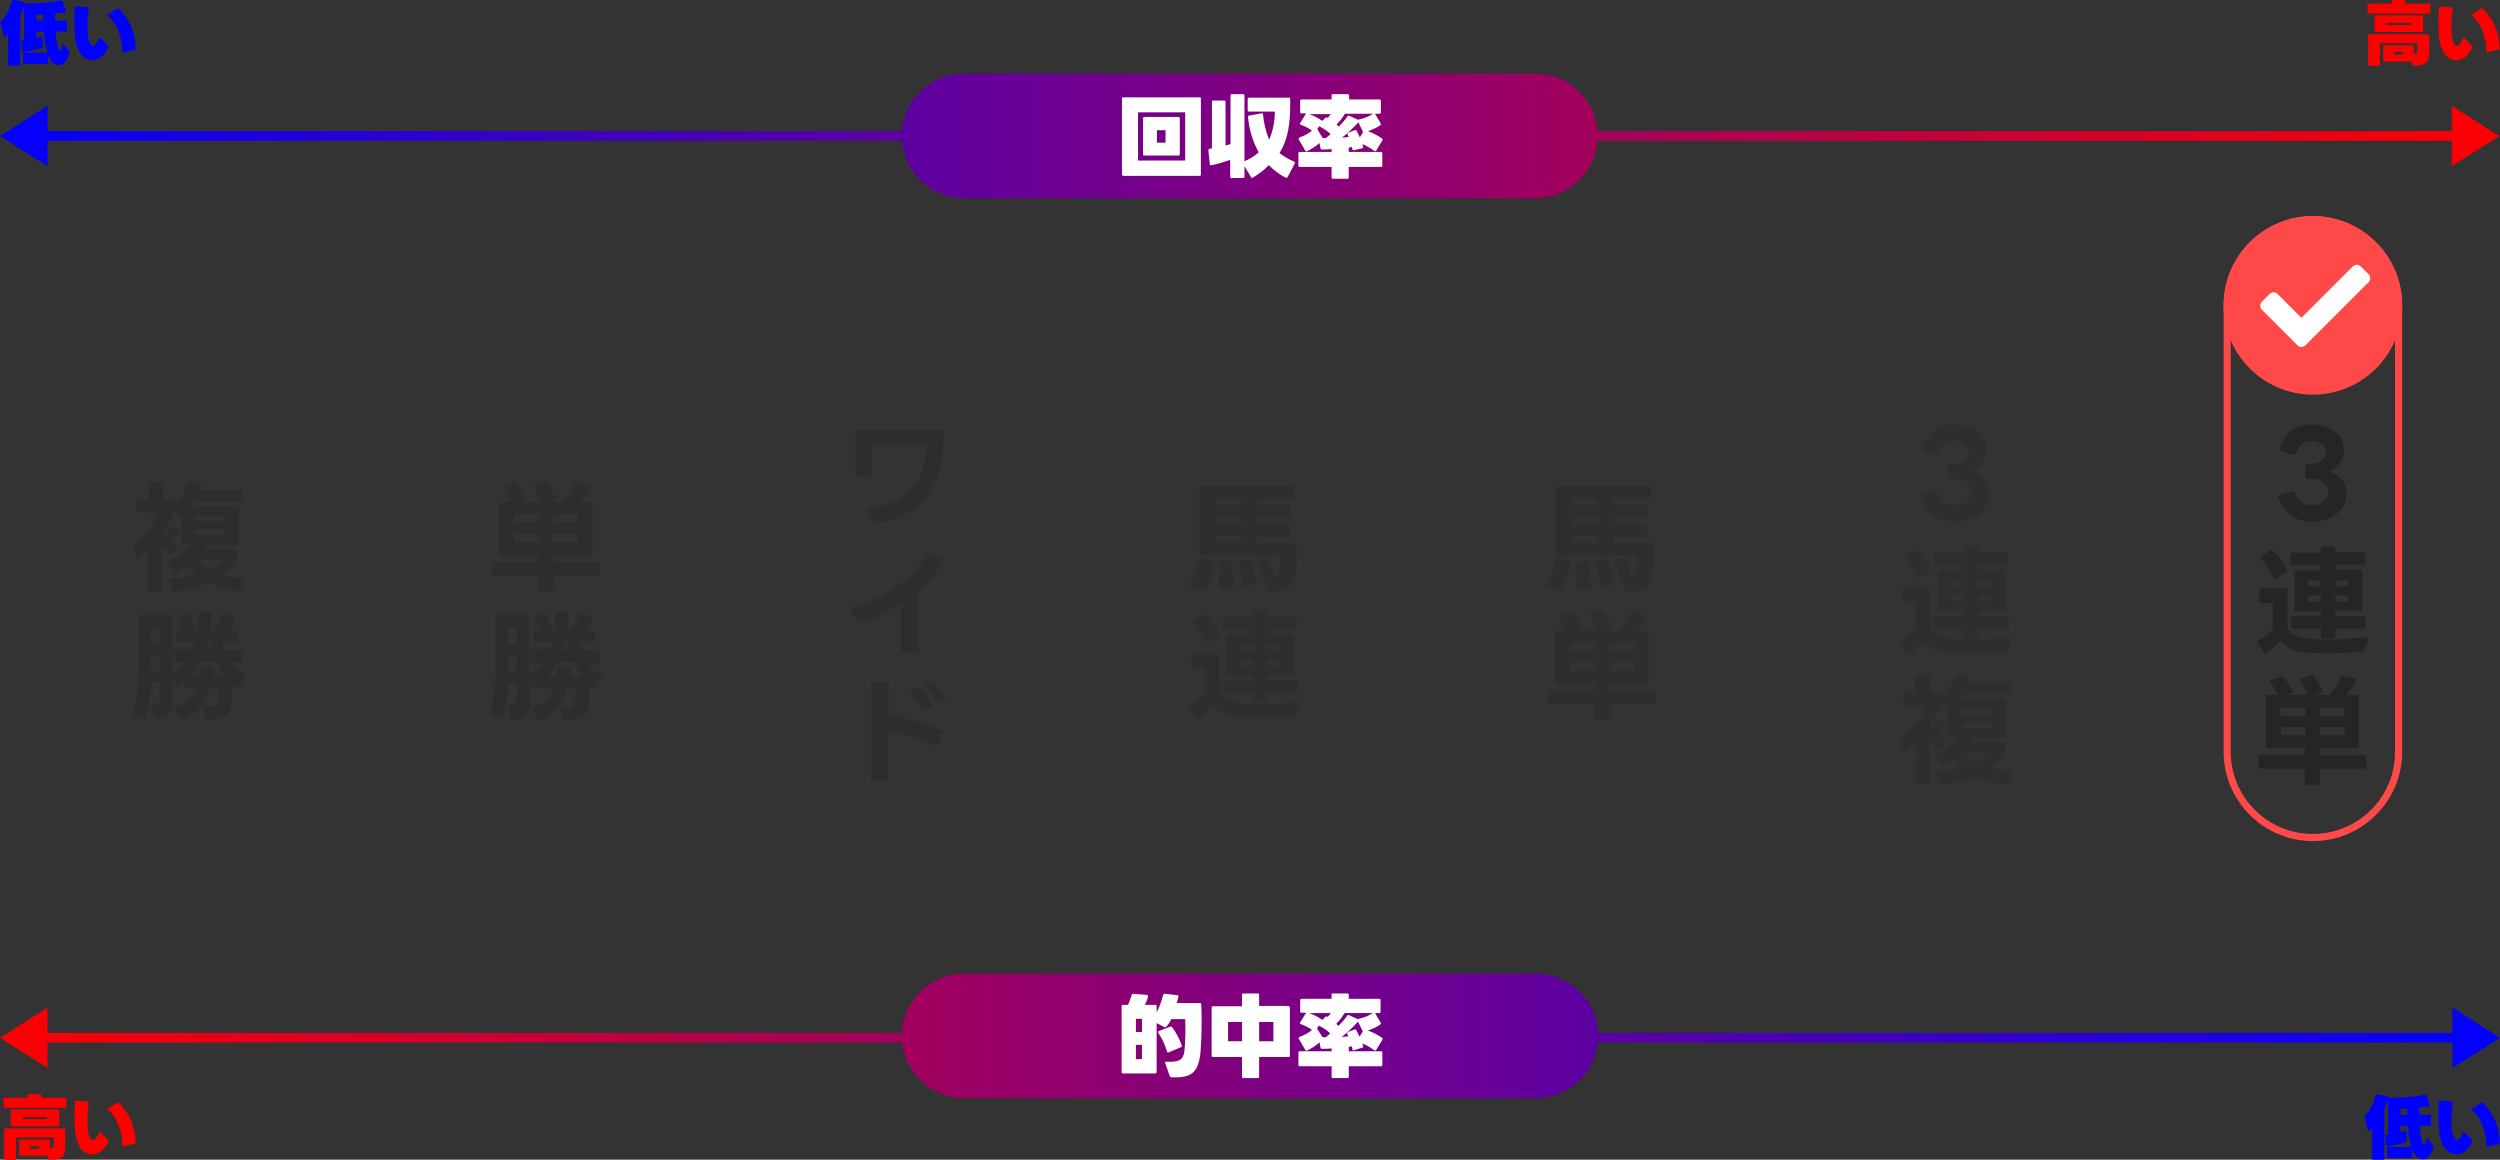 <?xml version="1.0" encoding="utf-8"?>
<!-- Generator: Adobe Illustrator 28.0.0, SVG Export Plug-In . SVG Version: 6.00 Build 0)  -->
<svg version="1.1" id="レイヤー_1" xmlns="http://www.w3.org/2000/svg" xmlns:xlink="http://www.w3.org/1999/xlink" x="0px"
	 y="0px" viewBox="0 0 700 324.7" style="enable-background:new 0 0 700 324.7;" xml:space="preserve">
<rect x="0" y="0" width="700" height="324.7" fill="#333333" stroke="none"/>
<style type="text/css">
	.st0{fill:url(#合体_54_00000101800683766702599050000002042803517051040921_);}
	.st1{fill:#0000FF;}
	.st2{opacity:0.403;}
	.st3{fill:#252528;}
	.st4{opacity:0.402;}
	.st5{fill:#FF0000;}
	.st6{fill:#FFFFFF;}
	.st7{fill:url(#合体_53_00000114052550025033165900000009392207111823475355_);}
	.st8{fill:#FF4848;}
</style>
<g id="グループ_6307" transform="translate(-610 -1648.289)">
	
		<linearGradient id="合体_54_00000075149271977376215730000008148694558401830543_" gradientUnits="userSpaceOnUse" x1="540.1" y1="2393.998" x2="541.1" y2="2393.998" gradientTransform="matrix(700 0 0 -35.002 -377460 85480.891)">
		<stop  offset="0" style="stop-color:#0000FF"/>
		<stop  offset="1" style="stop-color:#FF0000"/>
	</linearGradient>
	<path id="合体_54" style="fill:url(#合体_54_00000075149271977376215730000008148694558401830543_);" d="M880,1703.8
		c-9.1,0-16.7-7-17.4-16.1H623.3v7.1l-13.3-8.4l13.3-8.5v7.1h239.2c0.7-9.1,8.3-16.1,17.4-16.1h160c9.1,0,16.7,7,17.4,16.1h239.2
		v-7.1l13.3,8.5l-13.3,8.4v-7.1h-239.2c-0.7,9.1-8.3,16.1-17.4,16.1L880,1703.8z"/>
	<g id="グループ_2442" transform="translate(610.165 1648.336)">
		<path id="パス_5345" class="st1" d="M3.5,0l2.9,0.5c0.2,0,0.3,0.1,0.3,0.3c0,0,0,0.1,0,0.1C6.4,2.1,6,3.2,5.5,4.3V18
			c0,0.2-0.1,0.3-0.2,0.3c0,0,0,0-0.1,0H2.4c-0.2,0-0.3-0.1-0.3-0.2c0,0,0,0,0-0.1V9.4C1.8,9.7,1.6,10,1.3,10.2
			c-0.1,0.1-0.1,0.1-0.2,0.1c-0.1,0-0.2-0.1-0.2-0.2L0,6.4C0,6.2,0,6.1,0.1,6c1.5-1.6,2.5-3.6,3-5.7C3.2,0.1,3.3,0,3.5,0
			C3.5,0,3.5,0,3.5,0z M17.3,0.3l1,2.6c0.1,0.1,0,0.3-0.1,0.4c0,0-0.1,0-0.1,0c-0.9,0.2-1.8,0.3-2.8,0.4v2h3c0.2,0,0.3,0.1,0.3,0.2
			c0,0,0,0,0,0.1v2.5c0,0.2-0.1,0.3-0.2,0.3c0,0,0,0-0.1,0h-2.9c0.1,1.5,0.3,3,0.7,4.4c0.2,0.7,0.4,1,0.6,1c0.3,0,0.4-0.7,0.6-1.6
			c0-0.2,0.1-0.3,0.2-0.3c0.1,0,0.2,0.1,0.2,0.1l1.5,1.9c0.1,0.1,0.1,0.3,0.1,0.4c-0.6,2.3-1.8,3.5-3,3.5c-1.5,0-2.5-1.6-3-2.9v2.2
			c0,0.2-0.1,0.3-0.2,0.3c0,0,0,0-0.1,0H6.6c-0.2,0-0.3-0.1-0.3-0.2c0,0,0,0,0-0.1V15c0-0.2,0.1-0.3,0.2-0.3c0,0,0,0,0.1,0h6.5
			c-0.5-1.9-0.9-3.9-1-5.9H10v1.7c0.5-0.1,1-0.2,1.5-0.3c0.2-0.1,0.3,0,0.3,0.3V13c0,0.2-0.1,0.3-0.2,0.4c-1.7,0.5-3.5,0.9-5.2,1.1
			c-0.2,0-0.3-0.1-0.3-0.2c0,0,0,0,0,0l-0.4-2.7c0-0.2,0.1-0.3,0.2-0.3c0,0,0,0,0,0c0.1,0,0.1,0,0.2,0l0.3,0c0.1,0,0.1,0,0.2,0V1.2
			C6.7,1,6.8,0.9,7,0.9c3.3,0.1,6.6-0.2,9.9-0.8C17.1,0.1,17.3,0.1,17.3,0.3C17.3,0.3,17.3,0.3,17.3,0.3L17.3,0.3z M11.9,4
			c-0.7,0-1.4,0.1-1.9,0.1v1.6h2C12,5.1,11.9,4.6,11.9,4L11.9,4z"/>
		<path id="パス_5346" class="st1" d="M20.7,6.6c0-1.3,0-2.8,0.1-4.5c0-0.2,0.1-0.3,0.3-0.4c0,0,0.1,0,0.1,0l3.2,0.3
			c0.2,0,0.3,0.2,0.3,0.3c0,0,0,0.1,0,0.1c-0.3,1.7-0.4,3.5-0.4,5.2c0,2.4,0.3,4,1,4.9c0.1,0.2,0.3,0.3,0.5,0.3c0.5,0,1.2-0.7,1.7-2
			c0.1-0.2,0.2-0.3,0.3-0.3c0.1,0,0.2,0.1,0.2,0.1l2.1,2.2c0.1,0.1,0.1,0.2,0.1,0.3c0,0.1,0,0.2-0.1,0.3c-1.2,2.3-2.8,3.4-4.4,3.4
			c-1.7-0.1-3.2-1.1-3.8-2.7C21,12.6,20.7,10.1,20.7,6.6L20.7,6.6z M34.1,14.3c-0.1-3.4-1.2-7.5-3.9-9.8c-0.1-0.1-0.1-0.2-0.2-0.3
			c0-0.1,0.1-0.2,0.2-0.3l2.4-1.5c0.1-0.1,0.2-0.1,0.2-0.1c0.1,0,0.2,0,0.3,0.1c3,2.9,4.7,6.9,4.7,11.1c0,0.2-0.1,0.4-0.3,0.4
			c0,0,0,0,0,0l-3,0.7C34.3,14.6,34.1,14.5,34.1,14.3L34.1,14.3z"/>
	</g>
	<g id="グループ_2443" transform="translate(646.999 1783.282)" class="st2">
		<path id="パス_5347" class="st3" d="M29.8,30.5c-2.9-0.3-5.7-1-8.3-2.3c-3,1.3-6.2,2.1-9.5,2.4h-0.1c-0.2,0-0.4-0.1-0.5-0.4
			l-1-2.7c0-0.1,0-0.1,0-0.2c0-0.2,0.1-0.4,0.4-0.4c2.4,0,4.8-0.4,7.1-1c-0.9-0.7-1.8-1.6-2.5-2.5c-0.9,0.7-1.8,1.3-2.8,1.8
			c-0.1,0.1-0.2,0.1-0.3,0.1c-0.1,0-0.3-0.1-0.4-0.2l-1.8-2.4c-0.1-0.1-0.1-0.2-0.1-0.3c0-0.2,0.1-0.3,0.3-0.4
			c2.5-1,4.7-2.6,6.4-4.7h-2.5c-0.2,0-0.4-0.1-0.5-0.4c0,0,0-0.1,0-0.1V9.6c-0.1,0-0.2,0-0.3-0.1l-1.8-1.3v0.1c0,0.2,0,0.4-0.1,0.5
			c-0.8,1.9-1.9,3.8-3.1,5.4c0.2,0.3,0.5,0.6,0.7,0.8c0.7-0.7,1.3-1.6,1.8-2.4c0.1-0.2,0.2-0.2,0.3-0.2c0.1,0,0.2,0,0.3,0.1l1.6,1.2
			c0.1,0.1,0.2,0.2,0.2,0.3c0,0.1-0.1,0.2-0.1,0.3c-0.6,0.9-1.4,1.7-2.2,2.4c0.5,0.4,1,0.8,1.6,1.1c0.2,0.1,0.2,0.2,0.2,0.3
			c0,0.1,0,0.2-0.1,0.3l-1.5,2c-0.1,0.1-0.2,0.2-0.3,0.2c-0.1,0-0.3,0-0.3-0.1c-0.9-0.8-1.7-1.7-2.4-2.6l0.1,12.1
			c0,0.2-0.1,0.4-0.4,0.5c0,0-0.1,0-0.1,0H4.9c-0.2,0-0.4-0.1-0.5-0.4c0,0,0-0.1,0-0.1l0.1-11c-0.8,0.9-1.7,1.7-2.7,2.5
			c-0.1,0.1-0.2,0.1-0.3,0.1c-0.2,0-0.3-0.1-0.3-0.3l-1-3.3c0,0,0-0.1,0-0.2c0-0.2,0.1-0.4,0.3-0.5c3.1-2.2,5.5-5.2,7.1-8.7H1.7
			c-0.2,0-0.4-0.1-0.5-0.4c0,0,0-0.1,0-0.1V5.3c0-0.2,0.1-0.4,0.4-0.5c0,0,0.1,0,0.1,0h2.9V0.6c0-0.2,0.1-0.4,0.4-0.5
			c0,0,0.1,0,0.1,0h3.1c0.2,0,0.4,0.1,0.5,0.4c0,0,0,0.1,0,0.1v4.3h2.7c0.2,0,0.4,0.1,0.5,0.4c0,0,0,0.1,0,0.1v0.9
			c1.7-1.7,2.9-3.7,3.7-5.9C15.5,0.1,15.8,0,16,0l3.1,0.4c0.3,0,0.5,0.2,0.4,0.5c-0.1,0.4-0.3,0.8-0.5,1.2h11.3
			c0.2,0,0.4,0.1,0.5,0.4c0,0,0,0.1,0,0.1V5c0,0.2-0.1,0.4-0.4,0.5c0,0-0.1,0-0.1,0H17.4c-0.3,0.4-0.5,0.9-0.8,1.3h12.8
			c0.2,0,0.4,0.1,0.5,0.4c0,0,0,0.1,0,0.1v9.8c0,0.2-0.1,0.4-0.4,0.5c0,0-0.1,0-0.1,0H21c-0.3,0.5-0.6,0.9-1,1.3h8.8
			c0.2,0,0.4,0.1,0.5,0.4c0,0,0,0.1,0,0.1v2c0,0.2,0,0.4-0.1,0.5c-1,1.6-2.2,3-3.7,4.1c1.8,0.5,3.7,0.8,5.5,0.9
			c0.3,0,0.5,0.2,0.4,0.5l-1,2.9C30.3,30.4,30.1,30.6,29.8,30.5L29.8,30.5z M26,9.4h-8.4v1.5H26L26,9.4z M26,13.3h-8.4v1.5H26
			L26,13.3z M21.7,24.5c1.3-0.7,2.3-1.6,3.2-2.8h-6.7C19.2,22.8,20.4,23.8,21.7,24.5z"/>
		<path id="パス_5348" class="st3" d="M3.6,66.2c0,0.2-0.2,0.3-0.5,0.3c-0.1,0-0.1,0-0.1-0.1L0.2,65C0,64.9-0.1,64.6,0,64.4
			c0,0,0,0,0,0c1.5-3.5,1.8-8.7,1.8-14.1V37.6c0-0.2,0.1-0.4,0.4-0.5c0,0,0.1,0,0.1,0h8.4c0.2,0,0.4,0.1,0.5,0.4c0,0,0,0.1,0,0.1
			v16.2c1.4-0.9,2.6-2,3.6-3.3h-2.7c-0.2,0-0.4-0.1-0.5-0.4c0,0,0-0.1,0-0.1v-2.7c0-0.2,0.1-0.4,0.4-0.5c0,0,0.1,0,0.1,0h4.7
			c0.3-0.7,0.5-1.4,0.7-2.1h-4.7c-0.2,0-0.4-0.1-0.5-0.4c0,0,0-0.1,0-0.1v-2.4c0-0.2,0.1-0.4,0.4-0.5c0,0,0.1,0,0.1,0h1.3
			c-0.4-1.1-0.9-2.2-1.5-3.2c-0.1-0.1-0.1-0.2-0.1-0.3c0-0.1,0.1-0.3,0.3-0.3l2.6-0.7c0,0,0.1,0,0.2,0c0.2,0,0.3,0.1,0.4,0.3
			c0.8,1.4,1.4,2.8,1.8,4.3h0.4c0.2-1.5,0.3-3.1,0.4-4.7c0-0.3,0.2-0.4,0.5-0.4l2.9,0.1c0.2,0,0.4,0.1,0.4,0.4c0,0,0,0.1,0,0.1
			c-0.2,1.6-0.4,3.1-0.6,4.6h1.5c0.7-1.4,1.3-2.8,1.8-4.3c0.1-0.3,0.2-0.4,0.5-0.3l3,0.6c0.3,0.1,0.4,0.3,0.3,0.6
			c-0.5,1.2-1,2.4-1.7,3.5h2c0.2,0,0.4,0.1,0.5,0.4c0,0,0,0.1,0,0.1v2.4c0,0.2-0.1,0.4-0.4,0.5c0,0-0.1,0-0.1,0h-3.8
			c0.1,0.7,0.2,1.4,0.4,2.1h4.5c0.2,0,0.4,0.1,0.5,0.4c0,0,0,0.1,0,0.1V50c0,0.2-0.1,0.4-0.4,0.5c0,0-0.1,0-0.1,0h-2.7
			c1,1.4,2.4,2.5,3.8,3.3c0.1,0.1,0.2,0.2,0.2,0.4c0,0.1,0,0.2-0.1,0.3l-1.5,2.8c-0.1,0.2-0.2,0.3-0.4,0.3c-0.1,0-0.2,0-0.3-0.1
			c-0.4-0.3-0.8-0.6-1.2-1c0,1.8-0.1,3.5-0.2,5c-0.3,3.5-1.7,5.1-6.8,5c-0.2,0-0.5-0.1-0.5-0.4l-0.9-2.8c0,0,0-0.1,0-0.2
			c0-0.2,0.2-0.4,0.5-0.3c0.4,0,0.8,0.1,1.2,0.1c2.1,0,2.4-0.7,2.6-1.9c0.1-1.1,0.2-2.2,0.2-3.3h-2.4c-1,3.9-3.7,7.2-7.4,8.7
			c-0.1,0-0.2,0-0.2,0c-0.2,0-0.3-0.1-0.4-0.2l-1.8-2.5c-0.1-0.1-0.1-0.2-0.1-0.3c0-0.2,0.1-0.3,0.3-0.4c2.6-0.8,4.8-2.8,5.7-5.4
			h-2.9c-0.2,0-0.4-0.1-0.5-0.4c0,0,0-0.1,0-0.1v-0.9c-0.5,0.5-1.1,0.9-1.7,1.4c-0.1,0.1-0.2,0.1-0.3,0.1c-0.2,0-0.3-0.1-0.3-0.3
			l-1-2.1v6.7c0,2.4-0.8,4.1-4.6,4.1c-0.3,0-0.5-0.1-0.5-0.4l-0.9-3.1c0,0,0-0.1,0-0.2c0-0.2,0.2-0.3,0.5-0.3c1.7,0,2-0.5,2-1.7
			v-4.3H5.3c0,3.3-0.6,6.7-1.5,9.9L3.6,66.2z M7.6,40.8H5.3v4.3h2.3V40.8z M7.6,48.5H5.3V53h2.3V48.5z M18.9,52.3
			c0-0.2,0.1-0.4,0.4-0.5c0,0,0.1,0,0.1,0h3c0.2,0,0.4,0.1,0.5,0.4c0,0,0,0.1,0,0.1c0,0.6,0,1.3-0.1,1.9h3.4c-1-1.1-1.8-2.4-2.4-3.8
			H19c-0.7,1.3-1.5,2.6-2.5,3.8h2.4C18.9,53.6,19,53,18.9,52.3L18.9,52.3z M22.1,44.7h-0.9c-0.2,0.8-0.5,1.6-0.7,2.3h2.1
			C22.3,46.2,22.2,45.4,22.1,44.7L22.1,44.7z"/>
	</g>
	<g id="グループ_2444" transform="translate(747 1783.08)" class="st2">
		<path id="パス_5349" class="st3" d="M0.8,25.9v-2.9c0-0.2,0.1-0.4,0.4-0.5c0,0,0.1,0,0.1,0h12.5v-1.9H3.4
			c-0.2,0-0.4-0.1-0.5-0.3c0,0,0-0.1,0-0.1V6.2c0-0.2,0.1-0.4,0.3-0.5c0,0,0.1,0,0.1,0h2.9C5.6,4.4,4.8,3.3,3.9,2.2
			C3.8,2.1,3.8,2,3.7,1.9c0-0.1,0.1-0.3,0.3-0.3l2.9-1c0.1,0,0.2-0.1,0.2-0.1c0.2,0,0.3,0.1,0.4,0.2c1,1.2,1.9,2.5,2.7,3.9
			c0,0.1,0.1,0.2,0.1,0.2c0,0.2-0.1,0.3-0.3,0.4L8.7,5.7h5.8c-0.6-1.4-1.3-2.8-2.1-4.1c-0.1-0.1-0.1-0.2-0.1-0.3
			c0-0.2,0.1-0.3,0.3-0.3l3-1l0.2,0c0.2,0,0.3,0.1,0.4,0.3C17,1.6,17.8,3,18.4,4.4c0,0.1,0.1,0.1,0.1,0.2c0,0.2-0.1,0.4-0.3,0.4
			l-1.8,0.7h4.4c1.2-1.6,2.2-3.3,3.1-5c0.1-0.2,0.4-0.4,0.6-0.3l3.4,0.8c0.3,0.1,0.4,0.3,0.3,0.6c-0.8,1.4-1.7,2.7-2.7,3.9h3
			c0.2,0,0.4,0.1,0.5,0.4c0,0,0,0.1,0,0.1v13.9c0,0.2-0.1,0.4-0.4,0.5c0,0-0.1,0-0.1,0H17.9v1.9h12.5c0.2,0,0.4,0.1,0.5,0.3
			c0,0,0,0.1,0,0.1v2.9c0,0.2-0.1,0.4-0.3,0.5c0,0-0.1,0-0.1,0H17.9v4c0,0.2-0.1,0.4-0.4,0.5c0,0-0.1,0-0.1,0h-3.3
			c-0.2,0-0.4-0.1-0.5-0.4c0,0,0-0.1,0-0.1v-4H1.2C1,26.4,0.8,26.2,0.8,25.9C0.7,25.9,0.7,25.9,0.8,25.9L0.8,25.9z M13.8,11.5V9.2
			H6.9v2.3H13.8z M13.8,17v-2.3H6.9v2.3L13.8,17z M24.8,11.5V9.2h-6.9v2.3H24.8z M24.8,17v-2.3h-6.9v2.3L24.8,17z"/>
		<path id="パス_5350" class="st3" d="M3.6,66.4c0,0.2-0.2,0.3-0.5,0.3c-0.1,0-0.1,0-0.1-0.1l-2.8-1.5C0,65.1-0.1,64.8,0,64.6
			c0,0,0,0,0,0c1.5-3.5,1.8-8.7,1.8-14.1V37.8c0-0.2,0.1-0.4,0.4-0.5c0,0,0.1,0,0.1,0h8.4c0.2,0,0.4,0.1,0.5,0.4c0,0,0,0.1,0,0.1V54
			c1.4-0.9,2.6-2,3.6-3.3h-2.7c-0.2,0-0.4-0.1-0.5-0.4c0,0,0-0.1,0-0.1v-2.7c0-0.2,0.1-0.4,0.4-0.5c0,0,0.1,0,0.1,0h4.7
			c0.3-0.7,0.5-1.4,0.7-2.1h-4.7c-0.2,0-0.4-0.1-0.5-0.4c0,0,0-0.1,0-0.1V42c0-0.2,0.1-0.4,0.4-0.5c0,0,0.1,0,0.1,0h1.3
			c-0.4-1.1-0.9-2.2-1.5-3.2c-0.1-0.1-0.1-0.2-0.1-0.3c0-0.1,0.1-0.3,0.3-0.3l2.6-0.7c0,0,0.1,0,0.2,0c0.2,0,0.3,0.1,0.4,0.3
			c0.8,1.4,1.4,2.8,1.8,4.3h0.4c0.2-1.5,0.3-3.1,0.4-4.7c0-0.3,0.2-0.4,0.5-0.4l2.9,0.1c0.2,0,0.4,0.1,0.4,0.4c0,0,0,0.1,0,0.1
			c-0.2,1.6-0.4,3.1-0.6,4.6h1.5c0.7-1.4,1.3-2.8,1.8-4.3c0.1-0.3,0.2-0.4,0.5-0.3l3,0.6c0.3,0.1,0.4,0.3,0.3,0.6
			c-0.5,1.2-1,2.4-1.7,3.5h2c0.2,0,0.4,0.1,0.5,0.4c0,0,0,0.1,0,0.1v2.4c0,0.2-0.1,0.4-0.4,0.5c0,0-0.1,0-0.1,0h-3.8
			c0.1,0.7,0.2,1.4,0.4,2.1h4.5c0.2,0,0.4,0.1,0.5,0.4c0,0,0,0.1,0,0.1v2.7c0,0.2-0.1,0.4-0.4,0.5c0,0-0.1,0-0.1,0h-2.7
			c1,1.4,2.4,2.5,3.8,3.3c0.1,0.1,0.2,0.2,0.2,0.4c0,0.1,0,0.2-0.1,0.3l-1.5,2.8c-0.1,0.2-0.2,0.3-0.4,0.3c-0.1,0-0.2,0-0.3-0.1
			c-0.4-0.3-0.8-0.6-1.2-1c0,1.8-0.1,3.5-0.2,5c-0.3,3.5-1.7,5.1-6.8,5c-0.2,0-0.5-0.1-0.5-0.4l-0.9-2.8c0,0,0-0.1,0-0.2
			c0-0.2,0.2-0.4,0.5-0.3c0.4,0,0.8,0.1,1.2,0.1c2.1,0,2.4-0.7,2.6-1.9c0.1-1.1,0.2-2.2,0.2-3.3h-2.4c-1,3.9-3.7,7.2-7.4,8.7
			c-0.1,0-0.2,0-0.2,0c-0.2,0-0.3-0.1-0.4-0.2l-1.8-2.5c-0.1-0.1-0.1-0.2-0.1-0.3c0-0.2,0.1-0.3,0.3-0.4c2.6-0.8,4.8-2.8,5.7-5.4
			h-2.9c-0.2,0-0.4-0.1-0.5-0.4c0,0,0-0.1,0-0.1v-0.9c-0.5,0.5-1.1,0.9-1.7,1.4c-0.1,0.1-0.2,0.1-0.3,0.1c-0.2,0-0.3-0.1-0.3-0.3
			l-1-2.1v6.7c0,2.4-0.8,4.1-4.6,4.1c-0.3,0-0.5-0.1-0.5-0.4L5.3,63c0,0,0-0.1,0-0.2c0-0.2,0.2-0.3,0.5-0.3c1.7,0,2-0.5,2-1.7v-4.3
			H5.3c0,3.3-0.6,6.7-1.5,9.9L3.6,66.4z M7.6,41H5.3v4.3h2.3V41z M7.6,48.7H5.3v4.4h2.3V48.7z M18.9,52.5c0-0.2,0.1-0.4,0.4-0.5
			c0,0,0.1,0,0.1,0h3c0.2,0,0.4,0.1,0.5,0.4c0,0,0,0.1,0,0.1c0,0.6,0,1.3-0.1,1.9h3.4c-1-1.1-1.8-2.4-2.4-3.8H19
			c-0.7,1.3-1.5,2.6-2.5,3.8h2.4C18.9,53.8,18.9,53.2,18.9,52.5L18.9,52.5z M22.1,44.9h-0.9c-0.2,0.8-0.5,1.6-0.7,2.3h2.1
			C22.3,46.4,22.2,45.6,22.1,44.9L22.1,44.9z"/>
	</g>
	<g id="グループ_2445" transform="translate(848 1768.8)" class="st2">
		<path id="パス_5351" class="st3" d="M4.5,22.2c0-0.2,0.2-0.3,0.4-0.3C18.3,20.2,21.1,12,21.3,4.2l-15.2,0v8.1
			c0,0.2-0.1,0.4-0.4,0.5c0,0-0.1,0-0.1,0H2c-0.2,0-0.4-0.1-0.5-0.4c0,0,0-0.1,0-0.1l0-11.8C1.5,0.2,1.7,0,1.9,0C2,0,2,0,2,0h23.9
			c0.3,0,0.4,0.2,0.4,0.5c-0.1,13.1-4.1,23-18.9,25.6l-0.1,0h0c-0.2,0-0.4-0.1-0.4-0.3l-2.2-3.3C4.5,22.4,4.5,22.3,4.5,22.2
			L4.5,22.2z"/>
		<path id="パス_5352" class="st3" d="M18.6,62.1h-3.9c-0.2,0-0.4-0.1-0.5-0.4c0,0,0-0.1,0-0.1l0-13.3C10.8,50.8,7,52.7,3,53.9
			c-0.1,0-0.1,0-0.2,0c-0.2,0-0.3-0.1-0.4-0.3l-2.3-3.5C0,50.1,0,50,0,49.9c0-0.2,0.2-0.3,0.4-0.3C9.2,47.4,16.9,42,22,34.4
			c0.1-0.2,0.4-0.3,0.6-0.2c0,0,0,0,0,0l3.6,1.8c0.2,0.1,0.3,0.2,0.3,0.4c0,0.1,0,0.2-0.1,0.3c-2.1,3-4.6,5.8-7.4,8.2l0.1,16.9
			c0,0.2-0.1,0.4-0.4,0.5C18.7,62.1,18.7,62.1,18.6,62.1L18.6,62.1z"/>
		<path id="パス_5353" class="st3" d="M6.4,70.4h3.9c0.2,0,0.4,0.1,0.5,0.3c0,0,0,0.1,0,0.1v8.8c5.2,0.9,10.3,2.5,15.2,4.5
			c0.2,0,0.3,0.2,0.3,0.4c0,0.1,0,0.2-0.1,0.2l-2,3.6c-0.1,0.2-0.3,0.3-0.5,0.2c0,0-0.1,0-0.1-0.1c-4.1-1.9-8.4-3.4-12.9-4.3v13.4
			c0,0.2-0.1,0.4-0.3,0.5c0,0-0.1,0-0.1,0H6.4C6.2,98.2,6,98,6,97.8c0,0,0-0.1,0-0.1V70.8c0-0.2,0.1-0.4,0.3-0.5
			C6.4,70.3,6.4,70.3,6.4,70.4L6.4,70.4z M17.1,72.7l1.6-0.7c0.1,0,0.2-0.1,0.3-0.1c0.1,0,0.3,0.1,0.4,0.2c1.4,1.3,2.6,2.9,3.5,4.6
			C23,76.8,23,76.9,23,77c0,0.2-0.1,0.3-0.3,0.4l-1.9,0.9c-0.1,0.1-0.2,0.1-0.3,0.1c-0.2,0-0.3-0.1-0.4-0.3
			c-0.9-1.7-1.9-3.3-3.2-4.7c-0.1-0.1-0.1-0.2-0.2-0.3C16.9,72.9,17,72.8,17.1,72.7L17.1,72.7z M24.5,76.4c-0.2,0-0.3-0.1-0.4-0.3
			c-0.8-1.7-2-3.2-3.3-4.5c-0.1-0.1-0.2-0.2-0.2-0.3c0-0.1,0.1-0.2,0.3-0.3l1.6-0.7c0.1,0,0.2-0.1,0.3-0.1c0.1,0,0.3,0.1,0.4,0.2
			c1.4,1.3,2.6,2.8,3.6,4.5c0.1,0.1,0.1,0.2,0.1,0.3c0,0.2-0.1,0.3-0.3,0.4l-1.8,0.9C24.6,76.4,24.5,76.4,24.5,76.4L24.5,76.4z"/>
	</g>
	<g id="グループ_2446" transform="translate(942.999 1784.375)" class="st4">
		<path id="パス_5354" class="st3" d="M0,27.7c0-0.1,0.1-0.2,0.1-0.3c1.2-2,2.1-4.3,2.4-6.7c0-0.2,0.2-0.4,0.5-0.4c0,0,0,0,0.1,0
			l3.2,0.5c0.3,0,0.5,0.2,0.4,0.5C6.5,24,5.7,26.6,4.4,29c-0.1,0.2-0.4,0.3-0.6,0.2c0,0,0,0,0,0L0.3,28C0.1,27.9,0,27.8,0,27.7
			L0,27.7z M20.6,26.3c-0.3-1.8-0.7-3.6-1.4-5.2c0-0.1-0.1-0.2-0.1-0.2c0-0.2,0.2-0.3,0.4-0.3l2.2-0.4c0,0,0.1,0,0.1,0
			c0.2,0,0.4,0.1,0.4,0.3c0.7,1.6,1.3,3.2,1.6,4.9c0.8-0.5,1.3-1.3,1.4-2.2c0.2-1.3,0.2-2.5,0.2-3.8H3.3c-0.2,0-0.4-0.1-0.5-0.4
			c0,0,0-0.1,0-0.1V0.5C2.8,0.2,3,0,3.2,0c0,0,0.1,0,0.1,0h25.6c0.2,0,0.4,0.1,0.5,0.4c0,0,0,0.1,0,0.1v2.6c0,0.2-0.1,0.4-0.4,0.5
			c0,0-0.1,0-0.1,0H18.9v1.8h8.8c0.2,0,0.4,0.1,0.5,0.4c0,0,0,0.1,0,0.1v2.4c0,0.2-0.1,0.4-0.4,0.5c0,0-0.1,0-0.1,0h-8.8v1.9h8.8
			c0.2,0,0.4,0.1,0.5,0.4c0,0,0,0.1,0,0.1v2.4c0,0.2-0.1,0.4-0.4,0.5c0,0-0.1,0-0.1,0h-8.8v1.8h10.8c0.2,0,0.4,0.1,0.5,0.4
			c0,0,0,0.1,0,0.1c0,2.6-0.1,5.2-0.4,7.8c-0.6,4.2-2.7,5.5-7.1,5.4c-0.3,0-0.4-0.1-0.5-0.4l-0.8-2.5l-0.3,0.1H21
			C20.8,26.7,20.6,26.6,20.6,26.3L20.6,26.3z M14.4,3.6h-7v1.8h7L14.4,3.6z M14.4,8.8h-7v1.9h7L14.4,8.8z M14.4,14h-7v1.8h7L14.4,14
			z M8.5,26.9c0-1.7-0.1-3.5-0.4-5.2v-0.1c0-0.2,0.1-0.4,0.4-0.4l2.8-0.2h0.1c0.3,0,0.4,0.2,0.4,0.4c0.4,2.2,0.7,4.5,0.7,6.7
			c0,0.3-0.1,0.4-0.4,0.5l-3.2,0.3H8.9c-0.3,0-0.4-0.1-0.4-0.4C8.5,28,8.5,27.4,8.5,26.9L8.5,26.9z M13.8,21.5c0-0.1,0-0.1,0-0.2
			c0-0.2,0.1-0.3,0.4-0.4l2.5-0.3h0.1c0.2,0,0.4,0.1,0.5,0.3c0.7,2,1.2,4.1,1.5,6.2v0.1c0,0.2-0.1,0.3-0.4,0.4l-2.9,0.6h-0.1
			c-0.2,0-0.4-0.1-0.4-0.4C14.8,25.6,14.4,23.5,13.8,21.5L13.8,21.5z"/>
		<path id="パス_5355" class="st3" d="M0,61.7c0-0.2,0.1-0.3,0.3-0.4c1.5-0.9,2.9-2,4.1-3.2v-7.3H1.1c-0.2,0-0.4-0.1-0.5-0.4
			c0,0,0-0.1,0-0.1v-3.1c0-0.2,0.1-0.4,0.4-0.5c0,0,0.1,0,0.1,0H8c0.2,0,0.4,0.1,0.5,0.4c0,0,0,0.1,0,0.1v10.4
			c0.9,1.9,2.8,2.9,5.7,3.2c1.4,0.1,3.2,0.2,5.3,0.2c3.8,0,7.5-0.2,11.3-0.7c0,0,0.1,0,0.1,0c0.3,0,0.4,0.2,0.3,0.5l-1,3.2
			c-0.1,0.3-0.3,0.4-0.6,0.4c-3.3,0.3-6.6,0.5-9.9,0.5c-2.2,0-4.3-0.1-5.7-0.2c-3.1-0.3-5.7-1.1-7.5-3.4c-1.1,1.3-2.4,2.5-3.8,3.6
			c-0.1,0.1-0.2,0.1-0.3,0.1c-0.2,0-0.3-0.1-0.4-0.2l-2-3C0.1,61.9,0,61.8,0,61.7L0,61.7z M1.1,38c0-0.1,0.1-0.3,0.2-0.3l2.6-1.7
			c0.1-0.1,0.2-0.1,0.3-0.1c0.1,0,0.2,0.1,0.3,0.2c1.6,1.5,2.9,3.3,3.9,5.3c0,0.1,0.1,0.2,0.1,0.2c0,0.2-0.1,0.3-0.2,0.4l-2.9,2
			C5.3,44,5.2,44,5.1,44c-0.1,0-0.3-0.1-0.3-0.3c-0.9-2-2.1-3.8-3.5-5.4C1.2,38.2,1.1,38.1,1.1,38L1.1,38z M9.4,39.7v-2.5
			c0-0.2,0.1-0.4,0.4-0.5c0,0,0.1,0,0.1,0h7.9v-1.1c0-0.2,0.1-0.4,0.4-0.5c0,0,0.1,0,0.1,0h3.1c0.2,0,0.4,0.1,0.5,0.3
			c0,0,0,0.1,0,0.1v1.1h7.8c0.2,0,0.4,0.1,0.5,0.4c0,0,0,0.1,0,0.1v2.5c0,0.2-0.1,0.4-0.4,0.5c0,0-0.1,0-0.1,0h-7.8v1.4h7
			c0.2,0,0.4,0.1,0.5,0.3c0,0,0,0.1,0,0.1v10.5c0,0.2-0.1,0.4-0.4,0.5c0,0-0.1,0-0.1,0h-7v1.4h7.9c0.2,0,0.4,0.1,0.5,0.4
			c0,0,0,0.1,0,0.1v2.5c0,0.2-0.1,0.4-0.4,0.5c0,0-0.1,0-0.1,0h-7.9v2.2c0,0.2-0.1,0.4-0.3,0.5c0,0-0.1,0-0.1,0h-3.1
			c-0.2,0-0.4-0.1-0.5-0.4c0,0,0-0.1,0-0.1v-2.2H10c-0.2,0-0.4-0.1-0.5-0.4c0,0,0-0.1,0-0.1V55c0-0.2,0.1-0.4,0.4-0.5
			c0,0,0.1,0,0.1,0h7.8v-1.4h-6.9c-0.2,0-0.4-0.1-0.5-0.4c0,0,0-0.1,0-0.1V42.1c0-0.2,0.1-0.4,0.3-0.5c0,0,0.1,0,0.1,0h6.9v-1.4H9.9
			c-0.2,0-0.4-0.1-0.5-0.4C9.4,39.8,9.4,39.8,9.4,39.7L9.4,39.7z M17.8,46.1v-1.6h-3.6v1.6H17.8z M17.8,50.3v-1.7h-3.6v1.7H17.8z
			 M25.5,46.1v-1.6h-3.6v1.6H25.5z M25.5,50.3v-1.7h-3.6v1.7H25.5z"/>
	</g>
	<g id="グループ_2447" transform="translate(1043 1784.375)" class="st4">
		<path id="パス_5356" class="st3" d="M0,27.7c0-0.1,0.1-0.2,0.1-0.3c1.2-2,2.1-4.3,2.4-6.7c0-0.2,0.2-0.4,0.5-0.4c0,0,0,0,0.1,0
			l3.2,0.5c0.3,0,0.5,0.2,0.4,0.5C6.5,24,5.7,26.6,4.4,29c-0.1,0.2-0.4,0.3-0.6,0.2c0,0,0,0,0,0L0.3,28C0.1,27.9,0,27.8,0,27.7
			L0,27.7z M20.6,26.3c-0.3-1.8-0.7-3.6-1.4-5.2c0-0.1-0.1-0.2-0.1-0.2c0-0.2,0.2-0.3,0.4-0.3l2.2-0.4c0,0,0.1,0,0.1,0
			c0.2,0,0.4,0.1,0.4,0.3c0.7,1.6,1.3,3.2,1.6,4.9c0.8-0.5,1.3-1.3,1.4-2.2c0.2-1.3,0.2-2.5,0.2-3.8H3.3c-0.2,0-0.4-0.1-0.5-0.4
			c0,0,0-0.1,0-0.1V0.5C2.8,0.2,3,0,3.2,0c0,0,0.1,0,0.1,0h25.6c0.2,0,0.4,0.1,0.5,0.4c0,0,0,0.1,0,0.1v2.6c0,0.2-0.1,0.4-0.4,0.5
			c0,0-0.1,0-0.1,0H18.9v1.8h8.8c0.2,0,0.4,0.1,0.5,0.4c0,0,0,0.1,0,0.1v2.4c0,0.2-0.1,0.4-0.4,0.5c0,0-0.1,0-0.1,0h-8.8v1.9h8.8
			c0.2,0,0.4,0.1,0.5,0.4c0,0,0,0.1,0,0.1v2.4c0,0.2-0.1,0.4-0.4,0.5c0,0-0.1,0-0.1,0h-8.8v1.8h10.8c0.2,0,0.4,0.1,0.5,0.4
			c0,0,0,0.1,0,0.1c0,2.6-0.1,5.2-0.4,7.8c-0.6,4.2-2.7,5.5-7.1,5.4c-0.3,0-0.4-0.1-0.5-0.4l-0.8-2.5l-0.3,0.1H21
			C20.8,26.7,20.6,26.6,20.6,26.3L20.6,26.3z M14.4,3.6h-7v1.8h7V3.6z M14.4,8.8h-7v1.9h7V8.8z M14.4,14h-7v1.8h7V14z M8.5,26.9
			c0-1.7-0.1-3.5-0.4-5.2v-0.1c0-0.2,0.1-0.4,0.4-0.4l2.8-0.2h0.1c0.3,0,0.4,0.2,0.4,0.4c0.4,2.2,0.7,4.5,0.7,6.7
			c0,0.3-0.1,0.4-0.4,0.5l-3.2,0.3H8.9c-0.3,0-0.4-0.1-0.4-0.4C8.5,28,8.5,27.4,8.5,26.9L8.5,26.9z M13.8,21.5c0-0.1,0-0.1,0-0.2
			c0-0.2,0.1-0.3,0.4-0.4l2.5-0.3h0.1c0.2,0,0.4,0.1,0.5,0.3c0.7,2,1.2,4.1,1.5,6.2v0.1c0,0.2-0.1,0.3-0.4,0.4l-2.9,0.6h-0.1
			c-0.2,0-0.4-0.1-0.4-0.4C14.8,25.6,14.4,23.5,13.8,21.5L13.8,21.5z"/>
		<path id="パス_5357" class="st3" d="M0.5,60.7v-2.9c0-0.2,0.1-0.4,0.4-0.5c0,0,0.1,0,0.1,0h12.5v-1.9H3.1
			c-0.2,0-0.4-0.1-0.5-0.3c0,0,0-0.1,0-0.1V40.9c0-0.2,0.1-0.4,0.3-0.5c0,0,0.1,0,0.1,0H6c-0.7-1.2-1.5-2.4-2.4-3.5
			c-0.1-0.1-0.1-0.2-0.1-0.3c0-0.1,0.1-0.3,0.3-0.3l2.9-1c0.1,0,0.2-0.1,0.2-0.1c0.2,0,0.3,0.1,0.4,0.2c1,1.2,1.9,2.5,2.7,3.9
			c0,0.1,0.1,0.2,0.1,0.2c0,0.2-0.1,0.3-0.3,0.4l-1.3,0.5h5.8c-0.6-1.4-1.3-2.8-2.1-4.1C12,36.3,12,36.2,12,36.1
			c0-0.2,0.1-0.3,0.3-0.3l3-1l0.2,0c0.2,0,0.3,0.1,0.4,0.3c0.9,1.3,1.7,2.7,2.3,4.1c0,0.1,0.1,0.1,0.1,0.2c0,0.2-0.1,0.4-0.3,0.4
			L16,40.5h4.4c1.2-1.6,2.2-3.3,3.1-5c0.1-0.2,0.4-0.4,0.6-0.3l3.4,0.8c0.3,0.1,0.4,0.3,0.3,0.6c-0.8,1.4-1.7,2.7-2.7,3.9h3
			c0.2,0,0.4,0.1,0.5,0.4c0,0,0,0.1,0,0.1v13.9c0,0.2-0.1,0.4-0.4,0.5c0,0-0.1,0-0.1,0H17.6v1.9h12.5c0.2,0,0.4,0.1,0.5,0.3
			c0,0,0,0.1,0,0.1v2.9c0,0.2-0.1,0.4-0.3,0.5c0,0-0.1,0-0.1,0H17.6v4c0,0.2-0.1,0.4-0.4,0.5c0,0-0.1,0-0.1,0h-3.3
			c-0.2,0-0.4-0.1-0.5-0.4c0,0,0-0.1,0-0.1v-4H0.9C0.7,61.2,0.5,61,0.5,60.7C0.4,60.7,0.4,60.7,0.5,60.7L0.5,60.7z M13.5,46.3V44
			H6.6v2.3H13.5z M13.5,51.7v-2.3H6.6v2.3H13.5z M24.5,46.3V44h-6.9v2.3H24.5z M24.5,51.7v-2.3h-6.9v2.3H24.5z"/>
	</g>
	<g id="グループ_2448" transform="translate(1141.999 1766.838)" class="st4">
		<path id="パス_5358" class="st3" d="M25,19.6c0,4.7-3.9,7.9-9.6,7.9c-4.4,0.2-8.4-2.7-9.4-7v-0.1C6,20.2,6.1,20,6.3,20l3.7-1
			l0.1,0c0.2,0,0.4,0.2,0.4,0.4c0.6,2.1,2.6,3.6,4.8,3.5c2.8,0,4.6-1.5,4.6-3.8s-1.9-3.6-4.9-3.6H14c-0.2,0-0.4-0.1-0.5-0.4
			c0,0,0-0.1,0-0.1v-3.2c0-0.2,0.1-0.4,0.4-0.5c0,0,0.1,0,0.1,0h1.1c2.5,0,4.2-1.3,4.2-3.1c0-1.9-1.7-3.3-4-3.3s-3.8,1.4-4.5,3.5
			c0,0.2-0.2,0.4-0.5,0.4c0,0-0.1,0-0.1,0l-3.6-1c-0.2,0-0.4-0.2-0.4-0.4c0,0,0-0.1,0-0.1c1-4.2,4.9-7.1,9.2-7c5.1,0,8.9,3,8.9,7.2
			c-0.1,2.7-1.7,5-4.2,6C23.1,14,25.1,16.6,25,19.6L25,19.6z"/>
		<path id="パス_5359" class="st3" d="M0.1,61.2c0-0.2,0.1-0.3,0.3-0.4c1.5-0.9,2.9-2,4.1-3.2v-7.3H1.1c-0.2,0-0.4-0.1-0.5-0.4
			c0,0,0-0.1,0-0.1v-3.1c0-0.2,0.1-0.4,0.4-0.5c0,0,0.1,0,0.1,0H8c0.2,0,0.4,0.1,0.5,0.4c0,0,0,0.1,0,0.1v10.4
			c0.9,1.9,2.8,2.9,5.7,3.2c1.4,0.1,3.2,0.2,5.3,0.2c3.8,0,7.5-0.2,11.3-0.7c0,0,0.1,0,0.1,0c0.3,0,0.4,0.2,0.3,0.5l-1,3.2
			c-0.1,0.3-0.3,0.4-0.6,0.4c-3.3,0.3-6.6,0.5-9.9,0.5c-2.2,0-4.3-0.1-5.7-0.2C11,64.1,8.4,63.3,6.6,61c-1.1,1.3-2.4,2.5-3.8,3.6
			c-0.1,0.1-0.2,0.1-0.3,0.1c-0.2,0-0.3-0.1-0.4-0.2l-2-3C0.1,61.4,0.1,61.3,0.1,61.2L0.1,61.2z M1.1,37.5c0-0.1,0.1-0.3,0.2-0.3
			L4,35.4c0.1-0.1,0.2-0.1,0.3-0.1c0.1,0,0.2,0.1,0.3,0.2c1.6,1.5,2.9,3.3,3.9,5.3c0,0.1,0.1,0.2,0.1,0.2c0,0.2-0.1,0.3-0.2,0.4
			l-2.9,2c-0.1,0.1-0.2,0.1-0.3,0.1c-0.1,0-0.3-0.1-0.3-0.3c-0.9-2-2.1-3.8-3.5-5.4C1.2,37.7,1.2,37.6,1.1,37.5L1.1,37.5z M9.5,39.2
			v-2.5c0-0.2,0.1-0.4,0.4-0.5c0,0,0.1,0,0.1,0h7.9v-1.1c0-0.2,0.1-0.4,0.4-0.5c0,0,0.1,0,0.1,0h3.1c0.2,0,0.4,0.1,0.5,0.3
			c0,0,0,0.1,0,0.1v1.1h7.8c0.2,0,0.4,0.1,0.5,0.4c0,0,0,0.1,0,0.1v2.5c0,0.2-0.1,0.4-0.4,0.5c0,0-0.1,0-0.1,0h-7.8v1.4h7
			c0.2,0,0.4,0.1,0.5,0.3c0,0,0,0.1,0,0.1v10.5c0,0.2-0.1,0.4-0.4,0.5c0,0-0.1,0-0.1,0h-7V54h7.9c0.2,0,0.4,0.1,0.5,0.4
			c0,0,0,0.1,0,0.1V57c0,0.2-0.1,0.4-0.4,0.5c0,0-0.1,0-0.1,0h-7.9v2.2c0,0.2-0.1,0.4-0.3,0.5c0,0-0.1,0-0.1,0h-3.1
			c-0.2,0-0.4-0.1-0.5-0.4c0,0,0-0.1,0-0.1v-2.2h-7.8c-0.2,0-0.4-0.1-0.5-0.4c0,0,0-0.1,0-0.1v-2.5c0-0.2,0.1-0.4,0.4-0.5
			c0,0,0.1,0,0.1,0h7.8v-1.4h-6.9c-0.2,0-0.4-0.1-0.5-0.4c0,0,0-0.1,0-0.1V41.6c0-0.2,0.1-0.4,0.3-0.5c0,0,0.1,0,0.1,0h6.9v-1.4H9.9
			c-0.2,0-0.4-0.1-0.5-0.4C9.5,39.3,9.5,39.3,9.5,39.2L9.5,39.2z M17.8,45.6v-1.6h-3.6v1.6L17.8,45.6z M17.8,49.8v-1.7h-3.6v1.7
			H17.8z M25.5,45.6v-1.6h-3.6v1.6L25.5,45.6z M25.5,49.8v-1.7h-3.6v1.7H25.5z"/>
		<path id="パス_5360" class="st3" d="M29.6,101c-2.9-0.3-5.7-1-8.3-2.3c-3,1.3-6.2,2.1-9.5,2.4h-0.1c-0.2,0-0.4-0.1-0.5-0.4
			l-1-2.7c0-0.1,0-0.1,0-0.2c0-0.2,0.1-0.4,0.4-0.4c2.4,0,4.8-0.4,7.1-1c-0.9-0.7-1.8-1.6-2.5-2.5c-0.9,0.7-1.8,1.3-2.8,1.8
			c-0.1,0.1-0.2,0.1-0.3,0.1c-0.1,0-0.3-0.1-0.4-0.2l-1.8-2.4c-0.1-0.1-0.1-0.2-0.1-0.3c0-0.2,0.1-0.3,0.3-0.4
			c2.5-1,4.7-2.6,6.4-4.7h-2.5c-0.2,0-0.4-0.1-0.5-0.4c0,0,0-0.1,0-0.1v-7.4c-0.1,0-0.2,0-0.3-0.1l-1.8-1.3v0.1c0,0.2,0,0.4-0.1,0.5
			c-0.8,1.9-1.9,3.8-3.1,5.4c0.2,0.3,0.5,0.6,0.7,0.8c0.7-0.7,1.3-1.6,1.8-2.4C11,83,11.1,83,11.2,83c0.1,0,0.2,0,0.3,0.1l1.6,1.2
			c0.1,0.1,0.2,0.2,0.2,0.3c0,0.1-0.1,0.2-0.1,0.3c-0.6,0.9-1.4,1.7-2.2,2.4c0.5,0.4,1,0.8,1.6,1.1c0.2,0.1,0.2,0.2,0.2,0.3
			c0,0.1,0,0.2-0.1,0.3l-1.5,2c-0.1,0.1-0.2,0.2-0.3,0.2c-0.1,0-0.3,0-0.3-0.1c-0.9-0.8-1.7-1.7-2.4-2.6l0.1,12.1
			c0,0.2-0.1,0.4-0.4,0.5c0,0-0.1,0-0.1,0H4.7c-0.2,0-0.4-0.1-0.5-0.4c0,0,0-0.1,0-0.1l0.1-11c-0.8,0.9-1.7,1.7-2.7,2.5
			c-0.1,0.1-0.2,0.1-0.3,0.1c-0.2,0-0.3-0.1-0.3-0.3l-1-3.3c0,0,0-0.1,0-0.2c0-0.2,0.1-0.4,0.3-0.5c3.1-2.2,5.5-5.2,7.1-8.7H1.5
			c-0.2,0-0.4-0.1-0.5-0.4c0,0,0-0.1,0-0.1v-2.9c0-0.2,0.1-0.4,0.4-0.5c0,0,0.1,0,0.1,0h2.9v-4.3c0-0.2,0.1-0.4,0.4-0.5
			c0,0,0.1,0,0.1,0H8c0.2,0,0.4,0.1,0.5,0.4c0,0,0,0.1,0,0.1v4.3h2.7c0.2,0,0.4,0.1,0.5,0.4c0,0,0,0.1,0,0.1v0.9
			c1.7-1.7,2.9-3.7,3.7-5.9c0.1-0.3,0.3-0.4,0.6-0.4l3.1,0.4c0.3,0,0.5,0.2,0.4,0.5c-0.1,0.4-0.3,0.8-0.5,1.2h11.3
			c0.2,0,0.4,0.1,0.5,0.4c0,0,0,0.1,0,0.1v2.4c0,0.2-0.1,0.4-0.4,0.5c0,0-0.1,0-0.1,0H17.2c-0.3,0.4-0.5,0.9-0.8,1.3h12.8
			c0.2,0,0.4,0.1,0.5,0.4c0,0,0,0.1,0,0.1v9.8c0,0.2-0.1,0.4-0.4,0.5c0,0-0.1,0-0.1,0h-8.3c-0.3,0.5-0.6,0.9-1,1.3h8.8
			c0.2,0,0.4,0.1,0.5,0.4c0,0,0,0.1,0,0.1v2c0,0.2,0,0.4-0.1,0.5c-1,1.6-2.2,3-3.7,4.1c1.8,0.5,3.7,0.8,5.5,0.9
			c0.3,0,0.5,0.2,0.4,0.5l-1,2.9C30.1,101,29.9,101.1,29.6,101L29.6,101z M25.8,80h-8.4v1.5h8.4V80z M25.8,83.8h-8.4v1.5h8.4V83.8z
			 M21.5,95c1.3-0.7,2.3-1.6,3.2-2.8H18C18.9,93.4,20.1,94.3,21.5,95L21.5,95z"/>
	</g>
	<g id="グループ_2449" transform="translate(1242 1766.838)">
		<path id="パス_5361" class="st3" d="M25,19.6c0,4.7-3.9,7.9-9.6,7.9c-4.4,0.2-8.4-2.7-9.5-7v-0.1c0-0.2,0.2-0.4,0.4-0.4l3.7-1
			l0.1,0c0.2,0,0.4,0.2,0.4,0.4c0.6,2.1,2.6,3.6,4.8,3.5c2.8,0,4.6-1.5,4.6-3.8s-1.9-3.6-4.9-3.6H14c-0.2,0-0.4-0.1-0.5-0.4
			c0,0,0-0.1,0-0.1v-3.2c0-0.2,0.1-0.4,0.4-0.5c0,0,0.1,0,0.1,0h1.1c2.5,0,4.2-1.3,4.2-3.1c0-1.9-1.7-3.3-4-3.3s-3.8,1.4-4.5,3.5
			c0,0.2-0.2,0.4-0.5,0.4c0,0-0.1,0-0.1,0l-3.6-1c-0.2,0-0.4-0.2-0.4-0.4c0,0,0-0.1,0-0.1c1-4.2,4.9-7.1,9.2-7c5.1,0,8.9,3,8.9,7.2
			c-0.1,2.7-1.7,5-4.2,6C23,14,25,16.6,25,19.6L25,19.6z"/>
		<path id="パス_5362" class="st3" d="M0,61.2c0-0.2,0.1-0.3,0.3-0.4c1.5-0.9,2.9-2,4.1-3.2v-7.3H1.1c-0.2,0-0.4-0.1-0.5-0.4
			c0,0,0-0.1,0-0.1v-3.1c0-0.2,0.1-0.4,0.4-0.5c0,0,0.1,0,0.1,0h6.9c0.2,0,0.4,0.1,0.5,0.4c0,0,0,0.1,0,0.1v10.4
			c0.9,1.9,2.8,2.9,5.7,3.2c1.4,0.1,3.2,0.2,5.3,0.2c3.8,0,7.5-0.2,11.3-0.7c0,0,0.1,0,0.1,0c0.3,0,0.4,0.2,0.3,0.5l-1,3.2
			c-0.1,0.3-0.3,0.4-0.6,0.4c-3.3,0.3-6.6,0.5-9.9,0.5c-2.2,0-4.3-0.1-5.7-0.2c-3.1-0.3-5.7-1.1-7.5-3.4c-1.1,1.3-2.4,2.5-3.8,3.6
			c-0.1,0.1-0.2,0.1-0.3,0.1c-0.2,0-0.3-0.1-0.4-0.2l-2-3C0,61.4,0,61.3,0,61.2L0,61.2z M1,37.5c0-0.1,0.1-0.3,0.2-0.3l2.6-1.7
			c0.1-0.1,0.2-0.1,0.3-0.1c0.1,0,0.2,0.1,0.3,0.2c1.6,1.5,2.9,3.3,3.9,5.3c0,0.1,0.1,0.2,0.1,0.2c0,0.2-0.1,0.3-0.2,0.4l-2.9,2
			c-0.1,0.1-0.2,0.1-0.3,0.1c-0.1,0-0.3-0.1-0.3-0.3c-0.9-2-2.1-3.8-3.5-5.4C1.1,37.7,1.1,37.6,1,37.5L1,37.5z M9.4,39.2v-2.5
			c0-0.2,0.1-0.4,0.4-0.5c0,0,0.1,0,0.1,0h7.9v-1.1c0-0.2,0.1-0.4,0.4-0.5c0,0,0.1,0,0.1,0h3.1c0.2,0,0.4,0.1,0.5,0.3
			c0,0,0,0.1,0,0.1v1.1h7.8c0.2,0,0.4,0.1,0.5,0.4c0,0,0,0.1,0,0.1v2.5c0,0.2-0.1,0.4-0.4,0.5c0,0-0.1,0-0.1,0h-7.8v1.4h7
			c0.2,0,0.4,0.1,0.5,0.3c0,0,0,0.1,0,0.1v10.5c0,0.2-0.1,0.4-0.4,0.5c0,0-0.1,0-0.1,0h-7V54h7.9c0.2,0,0.4,0.1,0.5,0.4
			c0,0,0,0.1,0,0.1V57c0,0.2-0.1,0.4-0.4,0.5c0,0-0.1,0-0.1,0h-7.9v2.2c0,0.2-0.1,0.4-0.3,0.5c0,0-0.1,0-0.1,0h-3.1
			c-0.2,0-0.4-0.1-0.5-0.4c0,0,0-0.1,0-0.1v-2.2H10c-0.2,0-0.4-0.1-0.5-0.4c0,0,0-0.1,0-0.1v-2.5c0-0.2,0.1-0.4,0.4-0.5
			c0,0,0.1,0,0.1,0h7.8v-1.4h-6.9c-0.2,0-0.4-0.1-0.5-0.4c0,0,0-0.1,0-0.1V41.6c0-0.2,0.1-0.4,0.3-0.5c0,0,0.1,0,0.1,0h6.9v-1.4H9.9
			c-0.2,0-0.4-0.1-0.5-0.4C9.4,39.3,9.4,39.3,9.4,39.2L9.4,39.2z M17.8,45.6v-1.6h-3.6v1.6L17.8,45.6z M17.8,49.8v-1.7h-3.6v1.7
			H17.8z M25.5,45.6v-1.6h-3.6v1.6L25.5,45.6z M25.5,49.8v-1.7h-3.6v1.7H25.5z"/>
		<path id="パス_5363" class="st3" d="M0.4,96.2v-2.9c0-0.2,0.1-0.4,0.4-0.5c0,0,0.1,0,0.1,0h12.5v-1.9H3c-0.2,0-0.4-0.1-0.5-0.3
			c0,0,0-0.1,0-0.1V76.5c0-0.2,0.1-0.4,0.3-0.5c0,0,0.1,0,0.1,0H6c-0.7-1.2-1.5-2.4-2.4-3.5c-0.1-0.1-0.1-0.2-0.1-0.3
			c0-0.1,0.1-0.3,0.3-0.3l2.9-1c0.1,0,0.2-0.1,0.2-0.1c0.2,0,0.3,0.1,0.4,0.2c1,1.2,1.9,2.5,2.7,3.9c0,0.1,0.1,0.2,0.1,0.2
			c0,0.2-0.1,0.3-0.3,0.4L8.3,76h5.8c-0.6-1.4-1.3-2.8-2.1-4.1C12,71.9,12,71.8,12,71.7c0-0.2,0.1-0.3,0.3-0.3l3-1l0.2,0
			c0.2,0,0.3,0.1,0.4,0.3c0.9,1.3,1.7,2.7,2.3,4.1c0,0.1,0.1,0.1,0.1,0.2c0,0.2-0.1,0.4-0.3,0.4L16,76h4.4c1.2-1.6,2.2-3.3,3.1-5
			c0.1-0.2,0.4-0.4,0.6-0.3l3.4,0.8c0.3,0.1,0.4,0.3,0.3,0.6C27,73.5,26,74.8,25,76.1h3c0.2,0,0.4,0.1,0.5,0.4c0,0,0,0.1,0,0.1v13.9
			c0,0.2-0.1,0.4-0.4,0.5c0,0-0.1,0-0.1,0H17.6v1.9h12.5c0.2,0,0.4,0.1,0.5,0.3c0,0,0,0.1,0,0.1v2.9c0,0.2-0.1,0.4-0.3,0.5
			c0,0-0.1,0-0.1,0H17.6v4c0,0.2-0.1,0.4-0.4,0.5c0,0-0.1,0-0.1,0h-3.3c-0.2,0-0.4-0.1-0.5-0.4c0,0,0-0.1,0-0.1v-4H0.9
			c-0.2,0-0.4-0.1-0.5-0.4C0.4,96.3,0.4,96.3,0.4,96.2L0.4,96.2z M13.5,81.9v-2.3H6.6v2.3H13.5z M13.5,87.3V85H6.6v2.3H13.5z
			 M24.5,81.9v-2.3h-6.9v2.3H24.5z M24.5,87.3V85h-6.9v2.3H24.5z"/>
	</g>
	<g id="グループ_2450" transform="translate(1272.88 1648.29)">
		<path id="パス_5364" class="st5" d="M10.6,0.3V1h6.7c0.2,0,0.3,0.1,0.3,0.2c0,0,0,0,0,0.1v2.2c0,0.2-0.1,0.3-0.2,0.3
			c0,0,0,0-0.1,0H0.3C0.2,3.8,0,3.7,0,3.5c0,0,0,0,0-0.1V1.3C0,1.1,0.1,1,0.2,1c0,0,0,0,0.1,0h6.5V0.3C6.8,0.2,6.9,0,7,0
			c0,0,0,0,0.1,0h3.2C10.4,0,10.5,0.1,10.6,0.3C10.6,0.3,10.6,0.3,10.6,0.3L10.6,0.3z M17.3,9.9V15c0,2.5-1.2,3.4-4.3,3.4
			c-0.2,0-0.3-0.1-0.3-0.2l-0.4-1H4.7c-0.2,0-0.3-0.1-0.3-0.2c0,0,0,0,0-0.1V13c0-0.2,0.1-0.3,0.2-0.3c0,0,0,0,0.1,0h8
			c0.2,0,0.3,0.1,0.3,0.2c0,0,0,0,0,0.1v2.1c1.1,0,1-0.4,1-0.8v-2.2H3.5v6c0,0.2-0.1,0.3-0.2,0.3c0,0,0,0-0.1,0H0.5
			c-0.2,0-0.3-0.1-0.3-0.2c0,0,0,0,0-0.1V9.9c0-0.2,0.1-0.3,0.2-0.3c0,0,0,0,0.1,0H17C17.2,9.6,17.3,9.7,17.3,9.9
			C17.3,9.9,17.3,9.9,17.3,9.9L17.3,9.9z M15.6,4.6v4.1c0,0.2-0.1,0.3-0.2,0.3c0,0,0,0-0.1,0h-13C2.1,9.1,2,9,2,8.8c0,0,0,0,0-0.1
			V4.6c0-0.2,0.1-0.3,0.2-0.3c0,0,0,0,0.1,0h13C15.5,4.3,15.6,4.4,15.6,4.6C15.6,4.6,15.6,4.6,15.6,4.6L15.6,4.6z M5.4,7h6.8V6.4
			H5.4V7z M7.5,15.3H10v-0.8H7.5V15.3z"/>
		<path id="パス_5365" class="st5" d="M19.9,6.7c0-1.3,0-2.8,0.1-4.5c0-0.2,0.1-0.3,0.3-0.4c0,0,0.1,0,0.1,0l3.2,0.3
			c0.2,0,0.3,0.2,0.3,0.3c0,0,0,0.1,0,0.1c-0.3,1.7-0.4,3.5-0.4,5.2c0,2.4,0.3,4,1,4.9c0.1,0.2,0.3,0.3,0.5,0.3c0.5,0,1.2-0.7,1.7-2
			c0.1-0.2,0.2-0.3,0.3-0.3c0.1,0,0.2,0.1,0.2,0.1l2.1,2.2c0.1,0.1,0.1,0.2,0.1,0.3c0,0.1,0,0.2-0.1,0.3c-1.2,2.3-2.8,3.4-4.4,3.4
			c-1.7-0.1-3.2-1.1-3.8-2.7C20.2,12.6,19.9,10.1,19.9,6.7L19.9,6.7z M33.3,14.3c-0.1-3.4-1.2-7.5-3.9-9.8c-0.1-0.1-0.1-0.2-0.2-0.3
			c0-0.1,0.1-0.2,0.2-0.3l2.4-1.5c0.1-0.1,0.2-0.1,0.2-0.1c0.1,0,0.2,0,0.3,0.1c3,2.9,4.7,6.9,4.7,11.1c0,0.2-0.1,0.4-0.3,0.4
			c0,0,0,0,0,0l-3,0.7C33.5,14.7,33.3,14.6,33.3,14.3L33.3,14.3z"/>
	</g>
	<g id="グループ_2451" transform="translate(924.15 1674.638)">
		<path id="パス_5367" class="st6" d="M0,22.5V1.3c0-0.2,0.1-0.4,0.3-0.4c0,0,0,0,0.1,0h21.3c0.2,0,0.4,0.1,0.4,0.3c0,0,0,0,0,0.1
			v21.2c0,0.2-0.1,0.4-0.3,0.4c0,0,0,0-0.1,0H0.4C0.2,22.9,0,22.7,0,22.5C0,22.5,0,22.5,0,22.5z M4.5,18.6h13.2V5.1H4.5L4.5,18.6z
			 M5.9,16.8v-10c0-0.2,0.1-0.4,0.3-0.4c0,0,0,0,0.1,0h9.5c0.2,0,0.4,0.1,0.4,0.3c0,0,0,0,0,0.1v10c0,0.2-0.1,0.4-0.3,0.4
			c0,0-0.1,0-0.1,0H6.3C6.1,17.3,5.9,17.1,5.9,16.8C5.9,16.9,5.9,16.9,5.9,16.8L5.9,16.8z M12.2,10.1H9.8v3.5h2.4V10.1z"/>
		<path id="パス_5368" class="st6" d="M30.3,23.2v-4.8c-1.7,0.6-3.5,1.2-5.2,1.5c-0.2,0.1-0.4,0-0.5-0.2c0,0,0-0.1,0-0.1l-0.4-3.8
			c0-0.3,0.1-0.4,0.3-0.5c0.2,0,0.5-0.1,0.7-0.1V2.2c0-0.2,0.1-0.4,0.3-0.4c0,0,0.1,0,0.1,0h3c0.2,0,0.4,0.1,0.4,0.3
			c0,0,0,0.1,0,0.1v12.2c0.5-0.1,0.9-0.3,1.4-0.4V0.4c0-0.2,0.1-0.4,0.3-0.4c0,0,0,0,0.1,0h3.1c0.2,0,0.4,0.1,0.4,0.3c0,0,0,0,0,0.1
			v18.4c1.4-0.6,2.8-1.4,4-2.5c-1.7-3-2.7-6.4-3-9.9c0-0.2,0.1-0.4,0.3-0.4c0,0,0,0,0.1,0L39,5.4c0.2-0.1,0.4,0,0.5,0.2
			c0,0,0,0.1,0,0.1c0.2,2.4,0.8,4.8,1.7,7.1c1.1-2.5,1.6-5.2,1.6-7.9h-7.2c-0.2,0-0.4-0.1-0.4-0.3c0,0,0,0,0-0.1V1.4
			c0-0.2,0.1-0.4,0.3-0.4c0,0,0,0,0.1,0h11.1c0.2,0,0.4,0.1,0.4,0.3c0,0,0,0,0,0.1v1.7c0,4.3-0.4,9.4-3,13.4c1.3,1,2.6,1.8,4.1,2.4
			c0.2,0.1,0.3,0.3,0.2,0.4c0,0,0,0.1,0,0.1l-2,3.8c-0.1,0.2-0.3,0.3-0.5,0.2c0,0,0,0-0.1,0c-1.7-0.9-3.3-2.1-4.7-3.5
			c-1.3,1.4-2.9,2.6-4.5,3.5c-0.2,0.1-0.4,0.1-0.5-0.1c0,0,0,0,0-0.1l-1.8-3v2.9c0,0.2-0.1,0.4-0.3,0.4c0,0,0,0-0.1,0h-3.1
			C30.5,23.6,30.4,23.5,30.3,23.2C30.3,23.3,30.3,23.2,30.3,23.2L30.3,23.2z"/>
		<path id="パス_5369" class="st6" d="M63.6,0.4v1.1h8.5c0.2,0,0.4,0.1,0.4,0.3c0,0,0,0,0,0.1v3.2c0,0.2-0.1,0.4-0.3,0.4
			c0,0,0,0-0.1,0h-1.2c0,0,0,0,0,0.1l1.5,2.5c0,0.1,0.1,0.2,0.1,0.3c0,0.6-3.1,1.8-3.6,2c1.4,0.5,2.7,1.2,3.9,2
			c0.1,0.1,0.2,0.2,0.2,0.3c0,0.1,0,0.2-0.1,0.3l-1.7,2.8c-0.1,0.1-0.2,0.2-0.3,0.2c-0.1,0-0.2-0.1-0.3-0.1c-1-0.8-2.1-1.4-3.3-1.9
			c0.1,0.2,0.1,0.5,0.2,0.7c0.1,0.2,0,0.4-0.2,0.5c0,0-0.1,0-0.1,0L65,15.7c-0.3,0.1-0.4,0-0.5-0.3c0-0.1,0-0.1,0-0.2L64.4,15
			c0,0,0-0.1,0-0.2c-0.3,0.1-0.6,0.1-0.9,0.2v1.2h9c0.2,0,0.4,0.1,0.4,0.3c0,0,0,0,0,0.1V20c0,0.2-0.1,0.4-0.3,0.4c0,0,0,0-0.1,0h-9
			v2.9c0,0.2-0.1,0.4-0.3,0.4c0,0,0,0-0.1,0h-4c-0.2,0-0.4-0.1-0.4-0.3c0,0,0,0,0-0.1v-2.9h-8.9c-0.2,0-0.4-0.1-0.4-0.3
			c0,0,0,0,0-0.1v-3.4c0-0.2,0.1-0.4,0.3-0.4c0,0,0,0,0.1,0h8.9v-0.8c-0.9,0.1-1.8,0.1-2.7,0.1c-0.2,0-0.4-0.1-0.4-0.3l-0.3-1.5
			c-1,0.9-2.2,1.7-3.5,2.3c-0.2,0.1-0.4,0-0.5-0.2c0,0,0,0,0,0l-1.8-3.1c-0.1-0.2,0-0.4,0.3-0.6c1.2-0.4,2.4-1,3.4-1.9
			c-1-0.7-2-1.2-3.1-1.6c-0.2-0.1-0.3-0.2-0.3-0.3c0-0.1,0-0.2,0.1-0.2l1.6-2.6c0,0,0-0.1,0.1-0.1h-1.3c-0.2,0-0.4-0.1-0.4-0.3
			c0,0,0,0,0-0.1V1.9c0-0.2,0.1-0.4,0.3-0.4c0,0,0,0,0.1,0h8.4V0.4C58.6,0.2,58.8,0,59,0c0,0,0,0,0.1,0h4.1
			C63.4,0,63.5,0.1,63.6,0.4C63.6,0.4,63.6,0.4,63.6,0.4L63.6,0.4z M56.1,7.5l0.8-0.8c0.1-0.1,0.2-0.1,0.3-0.2c0.1,0,0.2,0,0.3,0.1
			l0.1,0.1c0.3-0.4,0.6-0.7,0.9-1.1h-6.1c1.2,0.4,2.4,1,3.5,1.8C56,7.3,56.1,7.4,56.1,7.5L56.1,7.5z M56.5,12.3l0.4,0h0.2
			c0.4-0.3,0.9-0.7,1.3-1.1c-0.9-0.9-2-1.6-3.2-2.2l-0.5,0.8l1.5,2.5H56.5L56.5,12.3z M63.7,6.1l2.4,1.1c0.1-0.1,0.2-0.1,0.3-0.1
			c1.4-0.3,2.7-0.8,3.9-1.6h-7.9c-0.6,1.1-1.4,2.1-2.3,3c0.2,0.2,0.4,0.4,0.6,0.6c0.9-0.9,1.7-1.8,2.4-2.8C63.2,6,63.5,6,63.7,6.1
			C63.7,6.1,63.7,6.1,63.7,6.1L63.7,6.1z M67.4,10.4l-1.2-2.5c-1.4,1.5-2.9,3-4.6,4.3c0.7-0.1,1.4-0.1,1.9-0.2
			c-0.1-0.2-0.2-0.4-0.3-0.6c-0.1-0.1-0.1-0.4,0.1-0.5c0,0,0.1,0,0.1-0.1l1.8-0.7c0.2-0.1,0.4,0,0.5,0.2c0.3,0.6,0.6,1.1,0.9,1.8
			l0.9-1.4C67.5,10.6,67.4,10.5,67.4,10.4L67.4,10.4z"/>
	</g>
	<g id="グループ_2452" transform="translate(610.975 1954.663)">
		<path id="パス_5370" class="st5" d="M10.6,0.3V1h6.7c0.2,0,0.3,0.1,0.3,0.2c0,0,0,0,0,0.1v2.2c0,0.2-0.1,0.3-0.2,0.3
			c0,0,0,0-0.1,0h-17C0.2,3.8,0,3.7,0,3.5c0,0,0,0,0-0.1V1.3C0,1.1,0.1,1,0.2,1c0,0,0,0,0.1,0h6.5V0.3C6.8,0.2,6.9,0,7,0
			c0,0,0,0,0.1,0h3.2C10.4,0,10.5,0.1,10.6,0.3C10.6,0.3,10.6,0.3,10.6,0.3L10.6,0.3z M17.3,9.9V15c0,2.6-1.2,3.4-4.3,3.4
			c-0.2,0-0.3-0.1-0.3-0.2l-0.4-1H4.7c-0.2,0-0.3-0.1-0.3-0.2c0,0,0,0,0-0.1V13c0-0.2,0.1-0.3,0.2-0.3c0,0,0,0,0.1,0h8
			c0.2,0,0.3,0.1,0.3,0.2c0,0,0,0,0,0.1v2.1c1.1,0,1-0.4,1-0.8v-2.2H3.5v6c0,0.2-0.1,0.3-0.2,0.3c0,0,0,0-0.1,0H0.5
			c-0.2,0-0.3-0.1-0.3-0.2c0,0,0,0,0-0.1V9.9c0-0.2,0.1-0.3,0.2-0.3c0,0,0,0,0.1,0H17C17.2,9.6,17.3,9.7,17.3,9.9
			C17.3,9.9,17.3,9.9,17.3,9.9L17.3,9.9z M15.6,4.6v4.1c0,0.2-0.1,0.3-0.2,0.3c0,0,0,0-0.1,0H2.3C2.1,9.1,2,9,2,8.8c0,0,0,0,0-0.1
			V4.6c0-0.2,0.1-0.3,0.2-0.3c0,0,0,0,0.1,0h13C15.5,4.3,15.6,4.4,15.6,4.6C15.6,4.6,15.6,4.6,15.6,4.6L15.6,4.6z M5.4,7h6.8V6.4
			H5.4V7z M7.5,15.3H10v-0.8H7.5V15.3z"/>
		<path id="パス_5371" class="st5" d="M19.9,6.7c0-1.4,0-2.8,0.1-4.5c0-0.2,0.1-0.3,0.3-0.4c0,0,0.1,0,0.1,0l3.2,0.3
			c0.2,0,0.3,0.2,0.3,0.3c0,0,0,0.1,0,0.1c-0.3,1.7-0.4,3.5-0.4,5.2c0,2.4,0.3,4.1,1,4.9c0.1,0.2,0.3,0.3,0.5,0.3
			c0.5,0,1.2-0.7,1.7-2c0.1-0.2,0.2-0.3,0.3-0.3c0.1,0,0.2,0.1,0.2,0.1l2.1,2.2c0.1,0.1,0.1,0.2,0.1,0.3c0,0.1,0,0.2-0.1,0.3
			c-1.2,2.3-2.8,3.4-4.4,3.4c-1.7-0.1-3.2-1.1-3.8-2.7C20.2,12.6,19.9,10.1,19.9,6.7L19.9,6.7z M33.3,14.3c-0.1-3.4-1.2-7.5-3.9-9.8
			c-0.1-0.1-0.1-0.2-0.2-0.3c0-0.1,0.1-0.2,0.2-0.3l2.4-1.5c0.1-0.1,0.2-0.1,0.2-0.1c0.1,0,0.2,0,0.3,0.1c3,2.9,4.7,6.9,4.7,11.1
			c0,0.2-0.1,0.4-0.3,0.4c0,0,0,0,0,0l-3,0.7C33.5,14.7,33.3,14.6,33.3,14.3L33.3,14.3z"/>
	</g>
	<g id="グループ_2453" transform="translate(1272.085 1954.71)">
		<path id="パス_5372" class="st1" d="M3.5,0l2.9,0.5c0.2,0,0.3,0.1,0.3,0.3c0,0,0,0.1,0,0.1C6.4,2.1,6,3.2,5.5,4.3V18
			c0,0.2-0.1,0.3-0.2,0.3c0,0,0,0-0.1,0H2.4c-0.2,0-0.3-0.1-0.3-0.2c0,0,0,0,0-0.1V9.4C1.8,9.7,1.6,10,1.3,10.2
			c-0.1,0.1-0.1,0.1-0.2,0.1c-0.1,0-0.2-0.1-0.2-0.2L0,6.4C0,6.3,0,6.1,0.1,6c1.5-1.6,2.5-3.6,3-5.7C3.2,0.1,3.3,0,3.5,0
			C3.5,0,3.5,0,3.5,0L3.5,0z M17.3,0.3l1,2.6c0.1,0.1,0,0.3-0.1,0.4c0,0-0.1,0-0.1,0c-0.9,0.2-1.8,0.3-2.8,0.4v2h3
			c0.2,0,0.3,0.1,0.3,0.2c0,0,0,0,0,0.1v2.5c0,0.2-0.1,0.3-0.2,0.3c0,0,0,0-0.1,0h-2.9c0.1,1.5,0.3,3,0.7,4.4c0.2,0.7,0.4,1,0.6,1
			c0.3,0,0.4-0.7,0.6-1.6c0-0.2,0.1-0.3,0.2-0.3c0.1,0,0.2,0.1,0.2,0.1l1.5,1.9c0.1,0.1,0.1,0.3,0.1,0.4c-0.6,2.3-1.8,3.5-3,3.5
			c-1.5,0-2.5-1.6-3-2.9v2.2c0,0.2-0.1,0.3-0.2,0.3c0,0,0,0-0.1,0H6.6c-0.2,0-0.3-0.1-0.3-0.2c0,0,0,0,0-0.1V15
			c0-0.2,0.1-0.3,0.2-0.3c0,0,0,0,0.1,0h6.5c-0.5-1.9-0.9-3.9-1-5.9H10v1.7c0.5-0.1,1-0.2,1.5-0.3c0.2-0.1,0.3,0,0.3,0.3V13
			c0,0.2-0.1,0.3-0.2,0.4c-1.7,0.5-3.5,0.9-5.2,1.1c-0.2,0-0.3-0.1-0.3-0.2c0,0,0,0,0,0l-0.4-2.7c0-0.2,0.1-0.3,0.2-0.3c0,0,0,0,0,0
			c0.1,0,0.1,0,0.2,0l0.3,0c0.1,0,0.1,0,0.2,0V1.2C6.6,1,6.8,0.9,7,0.9c3.3,0.1,6.6-0.2,9.9-0.8C17.1,0.1,17.3,0.2,17.3,0.3
			C17.3,0.3,17.3,0.3,17.3,0.3L17.3,0.3z M11.9,4c-0.7,0-1.4,0.1-1.9,0.1v1.6h2C11.9,5.1,11.9,4.6,11.9,4L11.9,4z"/>
		<path id="パス_5373" class="st1" d="M20.7,6.6c0-1.4,0-2.8,0.1-4.5c0-0.2,0.1-0.3,0.3-0.4c0,0,0.1,0,0.1,0l3.2,0.3
			c0.2,0,0.3,0.2,0.3,0.3c0,0,0,0.1,0,0.1c-0.3,1.7-0.4,3.5-0.4,5.2c0,2.4,0.3,4.1,1,4.9c0.1,0.2,0.3,0.3,0.5,0.3
			c0.5,0,1.2-0.7,1.7-2c0.1-0.2,0.2-0.3,0.3-0.3c0.1,0,0.2,0.1,0.2,0.1l2.1,2.2c0.1,0.1,0.1,0.2,0.1,0.3c0,0.1,0,0.2-0.1,0.3
			c-1.2,2.3-2.8,3.4-4.4,3.4c-1.7-0.1-3.2-1.1-3.8-2.7C21,12.6,20.7,10.1,20.7,6.6L20.7,6.6z M34.1,14.3c-0.1-3.4-1.2-7.5-3.9-9.8
			c-0.1-0.1-0.1-0.2-0.2-0.3c0-0.1,0.1-0.2,0.2-0.3l2.4-1.5c0.1-0.1,0.2-0.1,0.2-0.1c0.1,0,0.2,0,0.3,0.1c3,2.9,4.7,6.9,4.7,11.1
			c0,0.2-0.1,0.4-0.3,0.4c0,0,0,0,0,0l-3,0.7C34.3,14.6,34.1,14.5,34.1,14.3L34.1,14.3z"/>
	</g>
	
		<linearGradient id="合体_53_00000021828491023261761760000007647098163937109146_" gradientUnits="userSpaceOnUse" x1="540.1" y1="2393.998" x2="541.1" y2="2393.998" gradientTransform="matrix(699.999 0 0 -35.001 -377459.469 85730.539)">
		<stop  offset="0" style="stop-color:#FF0000"/>
		<stop  offset="1" style="stop-color:#0000FF"/>
	</linearGradient>
	<path id="合体_53" style="fill:url(#合体_53_00000021828491023261761760000007647098163937109146_);" d="M880,1955.8
		c-8.9,0-16.5-6.8-17.4-15.6H623.3v7.1l-13.3-8.4l13.3-8.5v7.1h239.2c0.5-9.3,8.2-16.6,17.5-16.6h160c9.3,0,17,7.3,17.5,16.6h239.2
		v-7.1l13.3,8.5l-13.3,8.4v-7.1h-239.3c-0.9,8.9-8.5,15.6-17.4,15.6L880,1955.8z"/>
	<g id="グループ_2454" transform="translate(924.057 1926.451)">
		<path id="パス_5375" class="st6" d="M12.1,0.1l3.5,0.4c0.3,0,0.4,0.2,0.3,0.4c-0.1,0.6-0.3,1.2-0.5,1.8h6.5
			c0.3,0,0.4,0.1,0.4,0.4c0.2,4.4,0.1,8.8-0.2,13.2c-0.6,6.4-3,7.3-8.1,7.2c-0.2,0-0.4-0.1-0.5-0.3l-1.3-3.7c-0.1-0.3,0-0.4,0.3-0.4
			c3.7,0.2,4.8-0.5,5.1-3.1c0.3-2.9,0.3-5.9,0.2-8.8h-3.9c-0.4,0.8-0.8,1.5-1.4,2.1c-0.1,0.2-0.4,0.2-0.6,0.1c0,0,0,0,0,0L9.8,8.3
			V22c0,0.2-0.1,0.4-0.3,0.4c0,0,0,0-0.1,0h-9c-0.2,0-0.4-0.1-0.4-0.3c0,0,0,0,0-0.1V3.6c0-0.2,0.1-0.4,0.3-0.4c0,0,0,0,0.1,0h1.4
			c0.4-0.9,0.7-1.8,1-2.7c0-0.2,0.2-0.4,0.4-0.4c0,0,0,0,0,0l3.8,0.3c0.2,0,0.3,0.1,0.4,0.3c0,0.1,0,0.1,0,0.2
			C7.2,1.7,6.9,2.4,6.5,3.2h2.9c0.2,0,0.4,0.1,0.4,0.3c0,0,0,0,0,0.1v1.7c0.8-1.5,1.4-3.2,1.8-4.8C11.6,0.3,11.8,0.1,12.1,0.1
			C12,0.1,12,0.1,12.1,0.1L12.1,0.1z M5.7,7.1H4v3.7h1.7L5.7,7.1z M4,14.4v4h1.7v-4H4z M16.5,15.1l-3.3,1.4c-0.2,0.1-0.4,0-0.5-0.1
			c0,0,0-0.1,0-0.1c-0.5-1.8-1.3-3.6-2.4-5.2c-0.1-0.1-0.1-0.2-0.1-0.3c0-0.1,0.1-0.3,0.3-0.3l3.1-1.2c0.2-0.1,0.4,0,0.5,0.1
			c1.2,1.6,2.1,3.3,2.7,5.1C16.9,14.8,16.8,15,16.5,15.1C16.5,15.1,16.5,15.1,16.5,15.1L16.5,15.1z"/>
		<path id="パス_5376" class="st6" d="M47.1,4v13.4c0,0.2-0.1,0.4-0.3,0.4c0,0,0,0-0.1,0h-8.2v5.5c0,0.2-0.1,0.4-0.3,0.4
			c0,0,0,0-0.1,0h-4c-0.2,0-0.4-0.1-0.4-0.3c0,0,0,0,0-0.1v-5.5h-8.1c-0.2,0-0.4-0.1-0.4-0.3c0,0,0,0,0-0.1V4c0-0.2,0.1-0.4,0.3-0.4
			c0,0,0,0,0.1,0h8.1V0.4c0-0.2,0.1-0.4,0.3-0.4c0,0,0,0,0.1,0h4c0.2,0,0.4,0.1,0.4,0.3c0,0,0,0,0,0.1v3.1h8.2
			C46.9,3.6,47.1,3.7,47.1,4C47.1,3.9,47.1,4,47.1,4z M33.7,13.4V8h-3.9v5.4H33.7z M42.5,8h-4v5.4h4V8z"/>
		<path id="パス_5377" class="st6" d="M63.6,0.4v1.1h8.5c0.2,0,0.4,0.1,0.4,0.3c0,0,0,0,0,0.1v3.2c0,0.2-0.1,0.4-0.3,0.4
			c0,0,0,0-0.1,0H71c0,0,0,0,0,0.1l1.5,2.5c0,0.1,0.1,0.2,0.1,0.3c0,0.6-3.1,1.8-3.6,2c1.4,0.5,2.7,1.2,3.9,2
			c0.1,0.1,0.2,0.2,0.2,0.3c0,0.1,0,0.2-0.1,0.3l-1.7,2.8c-0.1,0.1-0.2,0.2-0.3,0.2c-0.1,0-0.2-0.1-0.3-0.1c-1-0.8-2.1-1.4-3.3-1.9
			c0.1,0.2,0.1,0.5,0.2,0.7c0.1,0.2,0,0.4-0.2,0.5c0,0-0.1,0-0.1,0l-2.2,0.7c-0.3,0.1-0.4,0-0.5-0.3c0-0.1,0-0.1,0-0.2L64.5,15
			c0,0,0-0.1,0-0.2c-0.3,0.1-0.6,0.1-0.9,0.2v1.2h9c0.2,0,0.4,0.1,0.4,0.3c0,0,0,0,0,0.1v3.4c0,0.2-0.1,0.4-0.3,0.4c0,0,0,0-0.1,0
			h-9v2.9c0,0.2-0.1,0.4-0.3,0.4c0,0,0,0-0.1,0h-4c-0.2,0-0.4-0.1-0.4-0.3c0,0,0,0,0-0.1v-2.9h-8.9c-0.2,0-0.4-0.1-0.4-0.3
			c0,0,0,0,0-0.1v-3.4c0-0.2,0.1-0.4,0.3-0.4c0,0,0,0,0.1,0h8.9v-0.8c-0.9,0.1-1.8,0.1-2.7,0.1c-0.2,0-0.4-0.1-0.4-0.3l-0.3-1.5
			c-1,0.9-2.2,1.7-3.5,2.3c-0.2,0.1-0.4,0-0.5-0.2c0,0,0,0,0,0l-1.8-3.1c-0.1-0.2,0-0.4,0.3-0.6c1.2-0.4,2.4-1,3.4-1.9
			c-1-0.7-2-1.2-3.1-1.6c-0.2-0.1-0.3-0.2-0.3-0.3c0-0.1,0-0.2,0.1-0.2l1.6-2.6c0,0,0-0.1,0.1-0.1h-1.3c-0.2,0-0.4-0.1-0.4-0.3
			c0,0,0,0,0-0.1V1.9c0-0.2,0.1-0.4,0.3-0.4c0,0,0,0,0.1,0h8.4V0.4C58.7,0.2,58.8,0,59,0c0,0,0,0,0.1,0h4.1
			C63.4,0,63.6,0.1,63.6,0.4C63.6,0.4,63.6,0.4,63.6,0.4L63.6,0.4z M56.1,7.5L57,6.6c0.1-0.1,0.2-0.1,0.3-0.2c0.1,0,0.2,0,0.3,0.1
			l0.1,0.1c0.3-0.4,0.6-0.7,0.9-1.1h-6.1c1.2,0.4,2.4,1,3.5,1.8C56.1,7.3,56.1,7.4,56.1,7.5L56.1,7.5z M56.5,12.3l0.4,0h0.2
			c0.4-0.3,0.9-0.7,1.3-1.1c-0.9-0.9-2-1.6-3.2-2.2l-0.5,0.8l1.5,2.4H56.5L56.5,12.3z M63.7,6.1l2.4,1.1c0.1-0.1,0.2-0.1,0.3-0.1
			c1.4-0.3,2.7-0.8,3.9-1.6h-7.9c-0.6,1.1-1.4,2.1-2.3,3c0.2,0.2,0.4,0.4,0.6,0.6c0.9-0.9,1.7-1.8,2.4-2.8C63.3,6,63.5,6,63.7,6.1
			C63.7,6.1,63.7,6.1,63.7,6.1L63.7,6.1z M67.4,10.4l-1.2-2.5c-1.4,1.5-2.9,3-4.6,4.3c0.7-0.1,1.4-0.1,1.9-0.2
			c-0.1-0.2-0.2-0.4-0.3-0.6c-0.1-0.1-0.1-0.4,0.1-0.5c0,0,0.1,0,0.1-0.1l1.8-0.7c0.2-0.1,0.4,0,0.5,0.2c0.3,0.6,0.6,1.1,0.9,1.8
			l0.9-1.4C67.5,10.6,67.5,10.5,67.4,10.4L67.4,10.4z"/>
	</g>
	<g id="グループ_6305" transform="translate(396.208 -566.711)">
		<path id="長方形_19046" class="st8" d="M861.4,2277.5c-12.7,0-23,10.3-23,23c0,0,0,0,0,0v125c0,12.7,10.3,23,23,23
			c9.2,0,17.6-5.5,21.2-14c1.2-2.8,1.8-5.9,1.8-9v-125C884.4,2287.8,874.1,2277.5,861.4,2277.5
			C861.4,2277.5,861.4,2277.5,861.4,2277.5 M861.4,2275.5c13.8,0,25,11.2,25,25v125c0,13.8-11.2,25-25,25s-25-11.2-25-25v-125
			C836.4,2286.7,847.6,2275.5,861.4,2275.5z"/>
		<circle id="楕円形_1424" class="st8" cx="861.4" cy="2300.5" r="25"/>
		<path id="Icon_awesome-check" class="st6" d="M857.1,2311.7l-10-10c-0.6-0.6-0.6-1.6,0-2.2l2.2-2.2c0.6-0.6,1.6-0.6,2.2,0l6.7,6.7
			l14.4-14.4c0.6-0.6,1.6-0.6,2.2,0l2.2,2.2c0.6,0.6,0.6,1.6,0,2.2l-17.7,17.7C858.7,2312.3,857.7,2312.3,857.1,2311.7z"/>
	</g>
</g>
</svg>
